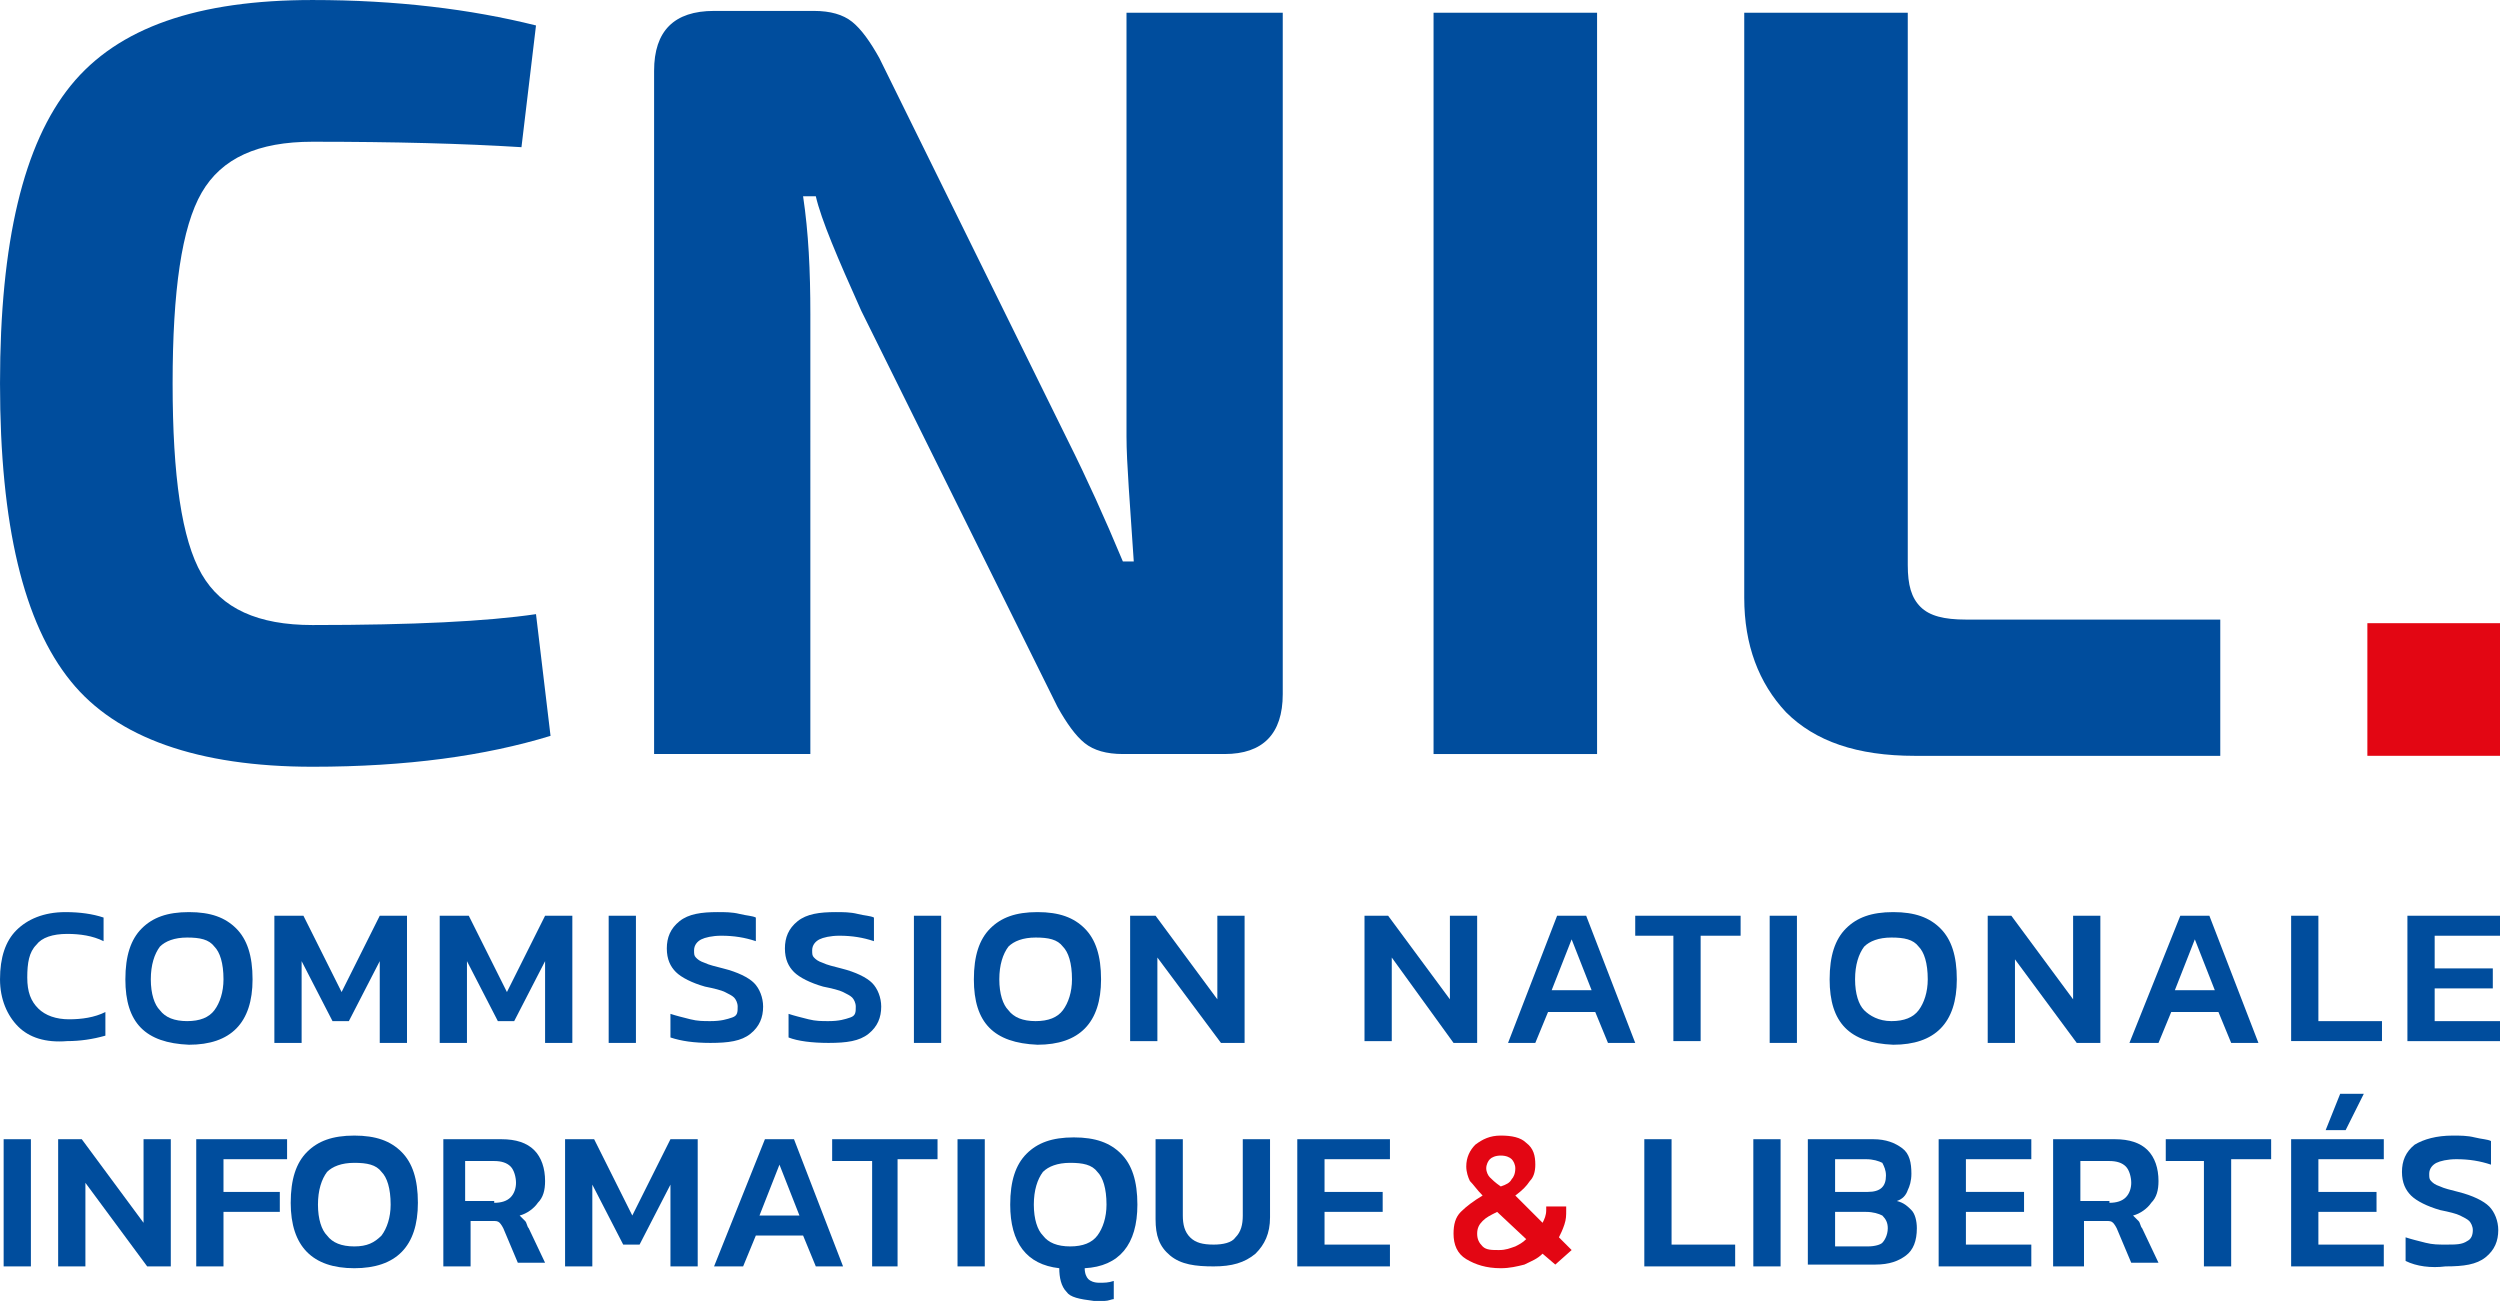 <svg xmlns:dc="http://purl.org/dc/elements/1.1/" xmlns:cc="http://creativecommons.org/ns#" xmlns:rdf="http://www.w3.org/1999/02/22-rdf-syntax-ns#" xmlns:svg="http://www.w3.org/2000/svg" xmlns="http://www.w3.org/2000/svg" xmlns:sodipodi="http://sodipodi.sourceforge.net/DTD/sodipodi-0.dtd" xmlns:inkscape="http://www.inkscape.org/namespaces/inkscape" id="Calque_1" x="0px" y="0px" viewBox="0 0 1564.332 813.999" xml:space="preserve" sodipodi:docname="Commission_nationale_de_l'informatique_et_des_libert&#xE9;s_(logo).svg" width="1564.332" height="813.999" inkscape:version="0.92.4 (5da689c313, 2019-01-14)"><defs id="defs105"></defs><style type="text/css" id="style2">	.st0{fill:#004D9D;}	.st1{fill:#E30613;}	.st2{fill:none;}</style><g id="g84" transform="matrix(11.369,0,0,11.369,-261.48,-321.734)">	<path class="st0" d="m 24,84.8 c -0.6,-0.6 -1,-1.5 -1,-2.6 0,-1.2 0.3,-2.1 0.9,-2.7 0.6,-0.6 1.5,-1 2.7,-1 0.8,0 1.5,0.1 2.1,0.3 v 1.3 c -0.6,-0.3 -1.3,-0.4 -2,-0.4 -0.8,0 -1.4,0.2 -1.7,0.6 -0.4,0.4 -0.5,1 -0.5,1.8 0,0.8 0.2,1.3 0.6,1.7 0.4,0.4 1,0.6 1.7,0.6 0.7,0 1.4,-0.1 2,-0.4 v 1.3 c -0.7,0.2 -1.4,0.3 -2.1,0.3 -1.2,0.1 -2.1,-0.2 -2.7,-0.8 z" id="path4" inkscape:connector-curvature="0" style="fill:#004d9d"></path>	<path class="st0" d="m 29.9,82.2 c 0,-1.3 0.3,-2.2 0.9,-2.8 0.6,-0.6 1.4,-0.9 2.6,-0.9 1.2,0 2,0.3 2.6,0.9 0.6,0.6 0.9,1.5 0.9,2.8 0,2.4 -1.2,3.6 -3.5,3.6 -2.4,-0.1 -3.5,-1.2 -3.5,-3.6 z m 4.9,1.7 c 0.3,-0.4 0.5,-1 0.5,-1.7 0,-0.9 -0.2,-1.5 -0.5,-1.8 -0.3,-0.4 -0.8,-0.5 -1.5,-0.5 -0.7,0 -1.2,0.2 -1.5,0.5 -0.3,0.4 -0.5,1 -0.5,1.8 0,0.8 0.2,1.4 0.5,1.7 0.3,0.4 0.8,0.6 1.5,0.6 0.7,0 1.2,-0.2 1.5,-0.6 z" id="path6" inkscape:connector-curvature="0" style="fill:#004d9d"></path>	<path class="st0" d="m 38.2,78.7 h 1.5 l 2.1,4.2 2.1,-4.2 h 1.5 v 7 h -1.5 v -4.5 l -1.7,3.3 h -0.9 l -1.7,-3.3 v 4.5 h -1.5 v -7 z" id="path8" inkscape:connector-curvature="0" style="fill:#004d9d"></path>	<path class="st0" d="m 47.3,78.7 h 1.5 l 2.1,4.2 2.1,-4.2 h 1.5 v 7 H 53 v -4.5 l -1.7,3.3 h -0.9 l -1.7,-3.3 v 4.5 h -1.5 v -7 z" id="path10" inkscape:connector-curvature="0" style="fill:#004d9d"></path>	<path class="st0" d="M 56.5,78.7 H 58 v 7 h -1.5 z" id="path12" inkscape:connector-curvature="0" style="fill:#004d9d"></path>	<path class="st0" d="m 59.9,85.4 v -1.3 c 0.3,0.1 0.7,0.2 1.1,0.3 0.4,0.1 0.7,0.1 1.1,0.1 0.6,0 0.9,-0.1 1.2,-0.2 0.3,-0.1 0.3,-0.3 0.3,-0.6 0,-0.2 -0.1,-0.4 -0.2,-0.5 -0.1,-0.1 -0.3,-0.2 -0.5,-0.3 -0.2,-0.1 -0.6,-0.2 -1.1,-0.3 -0.7,-0.2 -1.3,-0.5 -1.6,-0.8 -0.3,-0.3 -0.5,-0.7 -0.5,-1.3 0,-0.6 0.2,-1.1 0.7,-1.5 0.5,-0.4 1.2,-0.5 2.1,-0.5 0.4,0 0.8,0 1.2,0.1 0.4,0.1 0.7,0.1 0.9,0.2 v 1.3 c -0.6,-0.2 -1.2,-0.3 -1.9,-0.3 -0.5,0 -0.9,0.1 -1.1,0.2 -0.2,0.1 -0.4,0.3 -0.4,0.6 0,0.2 0,0.3 0.1,0.4 0.1,0.1 0.2,0.2 0.5,0.3 0.2,0.1 0.6,0.2 1,0.3 0.8,0.2 1.4,0.5 1.7,0.8 0.3,0.3 0.5,0.8 0.5,1.3 0,0.6 -0.2,1.1 -0.7,1.5 -0.5,0.4 -1.2,0.5 -2.2,0.5 -0.9,0 -1.6,-0.1 -2.2,-0.3 z" id="path14" inkscape:connector-curvature="0" style="fill:#004d9d"></path>	<path class="st0" d="m 66.4,85.4 v -1.3 c 0.3,0.1 0.7,0.2 1.1,0.3 0.4,0.1 0.7,0.1 1.1,0.1 0.6,0 0.9,-0.1 1.2,-0.2 0.3,-0.1 0.3,-0.3 0.3,-0.6 0,-0.2 -0.1,-0.4 -0.2,-0.5 -0.1,-0.1 -0.3,-0.2 -0.5,-0.3 -0.2,-0.1 -0.6,-0.2 -1.1,-0.3 -0.7,-0.2 -1.3,-0.5 -1.6,-0.8 -0.3,-0.3 -0.5,-0.7 -0.5,-1.3 0,-0.6 0.2,-1.1 0.7,-1.5 0.5,-0.4 1.2,-0.5 2.1,-0.5 0.4,0 0.8,0 1.2,0.1 0.4,0.1 0.7,0.1 0.9,0.2 v 1.3 c -0.6,-0.2 -1.2,-0.3 -1.9,-0.3 -0.5,0 -0.9,0.1 -1.1,0.2 -0.2,0.1 -0.4,0.3 -0.4,0.6 0,0.2 0,0.3 0.1,0.4 0.1,0.1 0.2,0.2 0.5,0.3 0.2,0.1 0.6,0.2 1,0.3 0.8,0.2 1.4,0.5 1.7,0.8 0.3,0.3 0.5,0.8 0.5,1.3 0,0.6 -0.2,1.1 -0.7,1.5 -0.5,0.4 -1.2,0.5 -2.2,0.5 -0.9,0 -1.7,-0.1 -2.2,-0.3 z" id="path16" inkscape:connector-curvature="0" style="fill:#004d9d"></path>	<path class="st0" d="m 73.3,78.7 h 1.5 v 7 h -1.5 z" id="path18" inkscape:connector-curvature="0" style="fill:#004d9d"></path>	<path class="st0" d="m 76.6,82.2 c 0,-1.3 0.3,-2.2 0.9,-2.8 0.6,-0.6 1.4,-0.9 2.6,-0.9 1.2,0 2,0.3 2.6,0.9 0.6,0.6 0.9,1.5 0.9,2.8 0,2.4 -1.2,3.6 -3.5,3.6 -2.4,-0.1 -3.5,-1.2 -3.5,-3.6 z m 4.9,1.7 c 0.3,-0.4 0.5,-1 0.5,-1.7 0,-0.9 -0.2,-1.5 -0.5,-1.8 -0.3,-0.4 -0.8,-0.5 -1.5,-0.5 -0.7,0 -1.2,0.2 -1.5,0.5 -0.3,0.4 -0.5,1 -0.5,1.8 0,0.8 0.2,1.4 0.5,1.7 0.3,0.4 0.8,0.6 1.5,0.6 0.7,0 1.2,-0.2 1.5,-0.6 z" id="path20" inkscape:connector-curvature="0" style="fill:#004d9d"></path>	<path class="st0" d="m 85.3,78.7 h 1.3 l 3.4,4.6 v -4.6 h 1.5 v 7 H 90.2 L 86.7,81 v 4.6 h -1.5 v -6.9 z" id="path22" inkscape:connector-curvature="0" style="fill:#004d9d"></path>	<path class="st0" d="m 98.1,78.7 h 1.3 l 3.4,4.6 v -4.6 h 1.5 v 7 H 103 L 99.6,81 v 4.6 h -1.5 z" id="path24" inkscape:connector-curvature="0" style="fill:#004d9d"></path>	<path class="st0" d="m 108.7,78.7 h 1.6 l 2.7,7 h -1.5 L 110.8,84 h -2.6 l -0.7,1.7 H 106 Z m 1.9,4.1 -1.1,-2.8 -1.1,2.8 z" id="path26" inkscape:connector-curvature="0" style="fill:#004d9d"></path>	<path class="st0" d="M 115.2,79.8 H 113 v -1.1 h 5.8 v 1.1 h -2.2 v 5.8 h -1.5 v -5.8 z" id="path28" inkscape:connector-curvature="0" style="fill:#004d9d"></path>	<path class="st0" d="m 120.4,78.7 h 1.5 v 7 h -1.5 z" id="path30" inkscape:connector-curvature="0" style="fill:#004d9d"></path>	<path class="st0" d="m 123.7,82.2 c 0,-1.3 0.3,-2.2 0.9,-2.8 0.6,-0.6 1.4,-0.9 2.6,-0.9 1.2,0 2,0.3 2.6,0.9 0.6,0.6 0.9,1.5 0.9,2.8 0,2.4 -1.2,3.6 -3.5,3.6 -2.4,-0.1 -3.5,-1.2 -3.5,-3.6 z m 4.9,1.7 c 0.3,-0.4 0.5,-1 0.5,-1.7 0,-0.9 -0.2,-1.5 -0.5,-1.8 -0.3,-0.4 -0.8,-0.5 -1.5,-0.5 -0.7,0 -1.2,0.2 -1.5,0.5 -0.3,0.4 -0.5,1 -0.5,1.8 0,0.8 0.2,1.4 0.5,1.7 0.3,0.3 0.8,0.6 1.5,0.6 0.7,0 1.2,-0.2 1.5,-0.6 z" id="path32" inkscape:connector-curvature="0" style="fill:#004d9d"></path>	<path class="st0" d="m 132.4,78.7 h 1.3 l 3.4,4.6 v -4.6 h 1.5 v 7 h -1.3 l -3.4,-4.6 v 4.6 h -1.5 z" id="path34" inkscape:connector-curvature="0" style="fill:#004d9d"></path>	<path class="st0" d="m 143,78.7 h 1.6 l 2.7,7 h -1.5 L 145.1,84 h -2.6 l -0.7,1.7 h -1.6 z m 1.9,4.1 -1.1,-2.8 -1.1,2.8 z" id="path36" inkscape:connector-curvature="0" style="fill:#004d9d"></path>	<path class="st0" d="m 149.1,78.7 h 1.5 v 5.8 h 3.5 v 1.1 h -5 z" id="path38" inkscape:connector-curvature="0" style="fill:#004d9d"></path>	<path class="st0" d="m 155.5,78.7 h 5.1 v 1.1 H 157 v 1.8 h 3.2 v 1.1 H 157 v 1.8 h 3.6 v 1.1 h -5.1 z" id="path40" inkscape:connector-curvature="0" style="fill:#004d9d"></path>	<path class="st0" d="m 23.2,91 h 1.5 v 7 h -1.5 z" id="path42" inkscape:connector-curvature="0" style="fill:#004d9d"></path>	<path class="st0" d="m 26.2,91 h 1.3 l 3.4,4.6 V 91 h 1.5 v 7 H 31.1 L 27.7,93.4 V 98 h -1.5 z" id="path44" inkscape:connector-curvature="0" style="fill:#004d9d"></path>	<path class="st0" d="m 33.8,91 h 5 v 1.1 h -3.5 v 1.8 h 3.1 V 95 h -3.1 v 3 h -1.5 z" id="path46" inkscape:connector-curvature="0" style="fill:#004d9d"></path>	<path class="st0" d="m 39,94.5 c 0,-1.3 0.3,-2.2 0.9,-2.8 0.6,-0.6 1.4,-0.9 2.6,-0.9 1.2,0 2,0.3 2.6,0.9 0.6,0.6 0.9,1.5 0.9,2.8 0,2.4 -1.2,3.6 -3.5,3.6 -2.3,0 -3.5,-1.2 -3.5,-3.6 z m 5,1.8 c 0.3,-0.4 0.5,-1 0.5,-1.7 0,-0.9 -0.2,-1.5 -0.5,-1.8 -0.3,-0.4 -0.8,-0.5 -1.5,-0.5 -0.7,0 -1.2,0.2 -1.5,0.5 -0.3,0.4 -0.5,1 -0.5,1.8 0,0.8 0.2,1.4 0.5,1.7 0.3,0.4 0.8,0.6 1.5,0.6 0.7,0 1.1,-0.2 1.5,-0.6 z" id="path48" inkscape:connector-curvature="0" style="fill:#004d9d"></path>	<path class="st0" d="m 47.2,91 h 3.4 c 0.8,0 1.4,0.2 1.8,0.6 0.4,0.4 0.6,1 0.6,1.7 0,0.5 -0.1,0.9 -0.4,1.2 -0.2,0.3 -0.6,0.6 -1,0.7 0.1,0.1 0.2,0.2 0.3,0.3 0.1,0.1 0.1,0.3 0.2,0.4 L 53,97.8 H 51.5 L 50.7,95.9 C 50.6,95.7 50.5,95.6 50.5,95.6 50.4,95.5 50.3,95.5 50.1,95.5 H 48.9 V 98 h -1.5 v -7 z m 3,3.5 c 0.4,0 0.7,-0.1 0.9,-0.3 0.2,-0.2 0.3,-0.5 0.3,-0.8 0,-0.3 -0.1,-0.7 -0.3,-0.9 -0.2,-0.2 -0.5,-0.3 -0.9,-0.3 h -1.6 v 2.2 h 1.6 z" id="path50" inkscape:connector-curvature="0" style="fill:#004d9d"></path>	<path class="st0" d="m 54.2,91 h 1.5 l 2.1,4.2 2.1,-4.2 h 1.5 v 7 h -1.5 v -4.5 l -1.7,3.3 H 57.3 L 55.6,93.5 V 98 h -1.5 v -7 z" id="path52" inkscape:connector-curvature="0" style="fill:#004d9d"></path>	<path class="st0" d="m 65.1,91 h 1.6 l 2.7,7 H 67.9 L 67.2,96.3 H 64.6 L 63.9,98 h -1.6 z m 1.9,4.2 -1.1,-2.8 -1.1,2.8 z" id="path54" inkscape:connector-curvature="0" style="fill:#004d9d"></path>	<path class="st0" d="M 71,92.2 H 68.8 V 91 h 5.8 v 1.1 H 72.4 V 98 H 71 Z" id="path56" inkscape:connector-curvature="0" style="fill:#004d9d"></path>	<path class="st0" d="m 75.7,91 h 1.5 v 7 h -1.5 z" id="path58" inkscape:connector-curvature="0" style="fill:#004d9d"></path>	<path class="st0" d="m 81.7,99.4 c -0.3,-0.3 -0.4,-0.8 -0.4,-1.3 -1.8,-0.2 -2.7,-1.4 -2.7,-3.5 0,-1.3 0.3,-2.2 0.9,-2.8 0.6,-0.6 1.4,-0.9 2.6,-0.9 1.2,0 2,0.3 2.6,0.9 0.6,0.6 0.9,1.5 0.9,2.8 0,2.2 -1,3.4 -2.9,3.5 0,0.3 0.1,0.5 0.2,0.6 0.1,0.1 0.3,0.2 0.6,0.2 0.3,0 0.5,0 0.8,-0.1 v 1 c -0.1,0 -0.3,0.1 -0.5,0.1 -0.2,0 -0.4,0 -0.6,0 -0.8,-0.1 -1.3,-0.2 -1.5,-0.5 z m 1.7,-3.1 c 0.3,-0.4 0.5,-1 0.5,-1.7 0,-0.9 -0.2,-1.5 -0.5,-1.8 -0.3,-0.4 -0.8,-0.5 -1.5,-0.5 -0.7,0 -1.2,0.2 -1.5,0.5 -0.3,0.4 -0.5,1 -0.5,1.8 0,0.8 0.2,1.4 0.5,1.7 0.3,0.4 0.8,0.6 1.5,0.6 0.7,0 1.2,-0.2 1.5,-0.6 z" id="path60" inkscape:connector-curvature="0" style="fill:#004d9d"></path>	<path class="st0" d="m 87.4,97.4 c -0.6,-0.5 -0.8,-1.1 -0.8,-2 V 91 h 1.5 v 4.2 c 0,0.5 0.1,0.9 0.4,1.2 0.3,0.3 0.7,0.4 1.3,0.4 0.5,0 1,-0.1 1.2,-0.4 0.3,-0.3 0.4,-0.7 0.4,-1.2 V 91 h 1.5 v 4.3 c 0,0.9 -0.3,1.5 -0.8,2 -0.6,0.5 -1.3,0.7 -2.3,0.7 -1,0 -1.8,-0.1 -2.4,-0.6 z" id="path62" inkscape:connector-curvature="0" style="fill:#004d9d"></path>	<path class="st0" d="m 94.4,91 h 5.1 v 1.1 h -3.6 v 1.8 h 3.2 V 95 h -3.2 v 1.8 h 3.6 V 98 h -5.1 z" id="path64" inkscape:connector-curvature="0" style="fill:#004d9d"></path>	<path class="st1" d="m 107.9,97.3 c -0.3,0.3 -0.6,0.4 -1,0.6 -0.4,0.1 -0.8,0.2 -1.3,0.2 -0.8,0 -1.4,-0.2 -1.9,-0.5 -0.5,-0.3 -0.7,-0.8 -0.7,-1.4 0,-0.5 0.1,-0.9 0.4,-1.2 0.3,-0.3 0.7,-0.6 1.2,-0.9 -0.3,-0.3 -0.5,-0.6 -0.7,-0.8 -0.1,-0.2 -0.2,-0.5 -0.2,-0.8 0,-0.5 0.2,-0.9 0.5,-1.2 0.4,-0.3 0.8,-0.5 1.4,-0.5 0.6,0 1.1,0.1 1.4,0.4 0.4,0.3 0.5,0.7 0.5,1.2 0,0.4 -0.1,0.7 -0.3,0.9 -0.2,0.3 -0.4,0.5 -0.8,0.8 l 1.5,1.5 c 0.1,-0.2 0.2,-0.4 0.2,-0.7 v -0.2 h 1.1 v 0.2 c 0,0.3 0,0.5 -0.1,0.8 -0.1,0.3 -0.2,0.5 -0.3,0.7 l 0.7,0.7 -0.9,0.8 z m -1.5,-0.4 c 0.2,-0.1 0.4,-0.2 0.6,-0.4 L 105.4,95 c -0.4,0.2 -0.6,0.3 -0.8,0.5 -0.2,0.2 -0.3,0.4 -0.3,0.7 0,0.3 0.1,0.5 0.3,0.7 0.2,0.2 0.5,0.2 0.9,0.2 0.4,0 0.6,-0.1 0.9,-0.2 z m -0.2,-3.7 c 0.1,-0.1 0.2,-0.3 0.2,-0.6 0,-0.2 -0.1,-0.4 -0.2,-0.5 -0.1,-0.1 -0.3,-0.2 -0.6,-0.2 -0.3,0 -0.5,0.1 -0.6,0.2 -0.1,0.1 -0.2,0.3 -0.2,0.5 0,0.2 0.1,0.4 0.2,0.5 0.1,0.1 0.3,0.3 0.6,0.5 0.3,-0.1 0.5,-0.2 0.6,-0.4 z" id="path66" inkscape:connector-curvature="0" style="fill:#e30613"></path>	<path class="st0" d="m 113.5,91 h 1.5 v 5.8 h 3.5 V 98 h -5 z" id="path68" inkscape:connector-curvature="0" style="fill:#004d9d"></path>	<path class="st0" d="m 119.5,91 h 1.5 v 7 h -1.5 z" id="path70" inkscape:connector-curvature="0" style="fill:#004d9d"></path>	<path class="st0" d="m 122.5,91 h 3.6 c 0.7,0 1.2,0.2 1.6,0.5 0.4,0.3 0.5,0.8 0.5,1.4 0,0.4 -0.1,0.7 -0.2,0.9 -0.1,0.3 -0.3,0.5 -0.6,0.6 0.4,0.1 0.6,0.3 0.8,0.5 0.2,0.2 0.3,0.6 0.3,1 0,0.7 -0.2,1.2 -0.6,1.5 -0.4,0.3 -0.9,0.5 -1.7,0.5 h -3.7 z m 3.3,2.9 c 0.7,0 1,-0.3 1,-0.9 0,-0.3 -0.1,-0.5 -0.2,-0.7 -0.2,-0.1 -0.5,-0.2 -0.9,-0.2 H 124 v 1.8 z m 0,3 c 0.4,0 0.7,-0.1 0.8,-0.2 0.1,-0.1 0.3,-0.4 0.3,-0.8 0,-0.3 -0.1,-0.5 -0.3,-0.7 -0.2,-0.1 -0.5,-0.2 -0.9,-0.2 H 124 v 1.9 z" id="path72" inkscape:connector-curvature="0" style="fill:#004d9d"></path>	<path class="st0" d="m 129.7,91 h 5.1 v 1.1 h -3.6 v 1.8 h 3.2 V 95 h -3.2 v 1.8 h 3.6 V 98 h -5.1 z" id="path74" inkscape:connector-curvature="0" style="fill:#004d9d"></path>	<path class="st0" d="m 136,91 h 3.4 c 0.8,0 1.4,0.2 1.8,0.6 0.4,0.4 0.6,1 0.6,1.7 0,0.5 -0.1,0.9 -0.4,1.2 -0.2,0.3 -0.6,0.6 -1,0.7 0.1,0.1 0.2,0.2 0.3,0.3 0.1,0.1 0.1,0.3 0.2,0.4 l 0.9,1.9 h -1.5 l -0.8,-1.9 c -0.1,-0.2 -0.2,-0.3 -0.2,-0.3 -0.1,-0.1 -0.2,-0.1 -0.4,-0.1 h -1.2 V 98 H 136 Z m 3.1,3.5 c 0.4,0 0.7,-0.1 0.9,-0.3 0.2,-0.2 0.3,-0.5 0.3,-0.8 0,-0.3 -0.1,-0.7 -0.3,-0.9 -0.2,-0.2 -0.5,-0.3 -0.9,-0.3 h -1.6 v 2.2 h 1.6 z" id="path76" inkscape:connector-curvature="0" style="fill:#004d9d"></path>	<path class="st0" d="m 144.4,92.2 h -2.2 V 91 h 5.8 v 1.1 h -2.2 V 98 h -1.5 v -5.8 z" id="path78" inkscape:connector-curvature="0" style="fill:#004d9d"></path>	<path class="st0" d="m 149.1,91 h 5.1 v 1.1 h -3.6 v 1.8 h 3.2 V 95 h -3.2 v 1.8 h 3.6 V 98 h -5.1 z m 2.7,-2.5 h 1.3 l -1,2 H 151 Z" id="path80" inkscape:connector-curvature="0" style="fill:#004d9d"></path>	<path class="st0" d="m 155.4,97.7 v -1.3 c 0.3,0.1 0.7,0.2 1.1,0.3 0.4,0.1 0.7,0.1 1.1,0.1 0.6,0 0.9,0 1.2,-0.2 0.2,-0.1 0.3,-0.3 0.3,-0.6 0,-0.2 -0.1,-0.4 -0.2,-0.5 -0.1,-0.1 -0.3,-0.2 -0.5,-0.3 -0.2,-0.1 -0.6,-0.2 -1.1,-0.3 -0.7,-0.2 -1.3,-0.5 -1.6,-0.8 -0.3,-0.3 -0.5,-0.7 -0.5,-1.3 0,-0.6 0.2,-1.1 0.7,-1.5 0.5,-0.3 1.2,-0.5 2.1,-0.5 0.4,0 0.8,0 1.2,0.1 0.4,0.1 0.7,0.1 0.9,0.2 v 1.3 c -0.6,-0.2 -1.2,-0.3 -1.9,-0.3 -0.5,0 -0.9,0.1 -1.1,0.2 -0.2,0.1 -0.4,0.3 -0.4,0.6 0,0.2 0,0.3 0.1,0.4 0.1,0.1 0.2,0.2 0.5,0.3 0.2,0.1 0.6,0.2 1,0.3 0.8,0.2 1.4,0.5 1.7,0.8 0.3,0.3 0.5,0.8 0.5,1.3 0,0.6 -0.2,1.1 -0.7,1.5 -0.5,0.4 -1.2,0.5 -2.2,0.5 -0.8,0.1 -1.6,0 -2.2,-0.3 z" id="path82" inkscape:connector-curvature="0" style="fill:#004d9d"></path></g><rect x="1481.341" y="389.946" class="st1" width="82.991" height="82.991" id="rect86" style="fill:#e30613;stroke-width:11.369"></rect><g id="g98" transform="matrix(11.369,0,0,11.369,-261.48,-321.734)">	<g id="g96">		<path class="st0" d="m 52.5,62.1 0.8,6.7 c -3.6,1.1 -7.9,1.7 -13.1,1.7 -6.3,0 -10.8,-1.6 -13.3,-4.7 C 24.3,62.6 23,57.2 23,49.4 23,41.6 24.3,36.2 26.9,33 c 2.6,-3.2 7,-4.7 13.3,-4.7 4.6,0 8.7,0.5 12.3,1.4 l -0.8,6.7 c -3.2,-0.2 -7,-0.3 -11.5,-0.3 -3,0 -5,0.9 -6.1,2.8 -1.1,1.9 -1.6,5.4 -1.6,10.5 0,5.1 0.5,8.6 1.6,10.5 1.1,1.9 3.1,2.8 6.1,2.8 5.5,0 9.6,-0.2 12.3,-0.6 z" id="path88" inkscape:connector-curvature="0" style="fill:#004d9d"></path>		<path class="st0" d="m 93.6,29 v 37.5 c 0,2.2 -1.1,3.3 -3.2,3.3 h -5.6 c -0.9,0 -1.6,-0.2 -2.1,-0.6 -0.5,-0.4 -1,-1.1 -1.5,-2 L 70.4,45.4 c -1.3,-2.9 -2.2,-5 -2.5,-6.3 h -0.7 c 0.3,2 0.4,4.1 0.4,6.5 V 69.8 H 59 V 32.2 c 0,-2.2 1.1,-3.3 3.3,-3.3 h 5.5 c 0.9,0 1.6,0.2 2.1,0.6 0.5,0.4 1,1.1 1.5,2 l 10.4,21.1 c 1,2 2,4.2 3,6.6 h 0.6 C 85.2,56.1 85,53.8 85,52.3 V 29 Z" id="path90" inkscape:connector-curvature="0" style="fill:#004d9d"></path>		<path class="st0" d="m 110.9,69.8 h -9 V 29 h 9 z" id="path92" inkscape:connector-curvature="0" style="fill:#004d9d"></path>		<path class="st0" d="m 145.2,69.9 h -16.8 c -3.2,0 -5.5,-0.8 -7.1,-2.4 -1.5,-1.6 -2.3,-3.7 -2.3,-6.3 V 29 h 9 v 30.4 c 0,1.1 0.2,1.8 0.7,2.3 0.5,0.5 1.3,0.7 2.5,0.7 h 14 z" id="path94" inkscape:connector-curvature="0" style="fill:#004d9d"></path>	</g></g><rect y="-230.117" class="st2" width="184.1" height="123.1" id="rect100" x="2910.826" style="fill:none"></rect></svg>